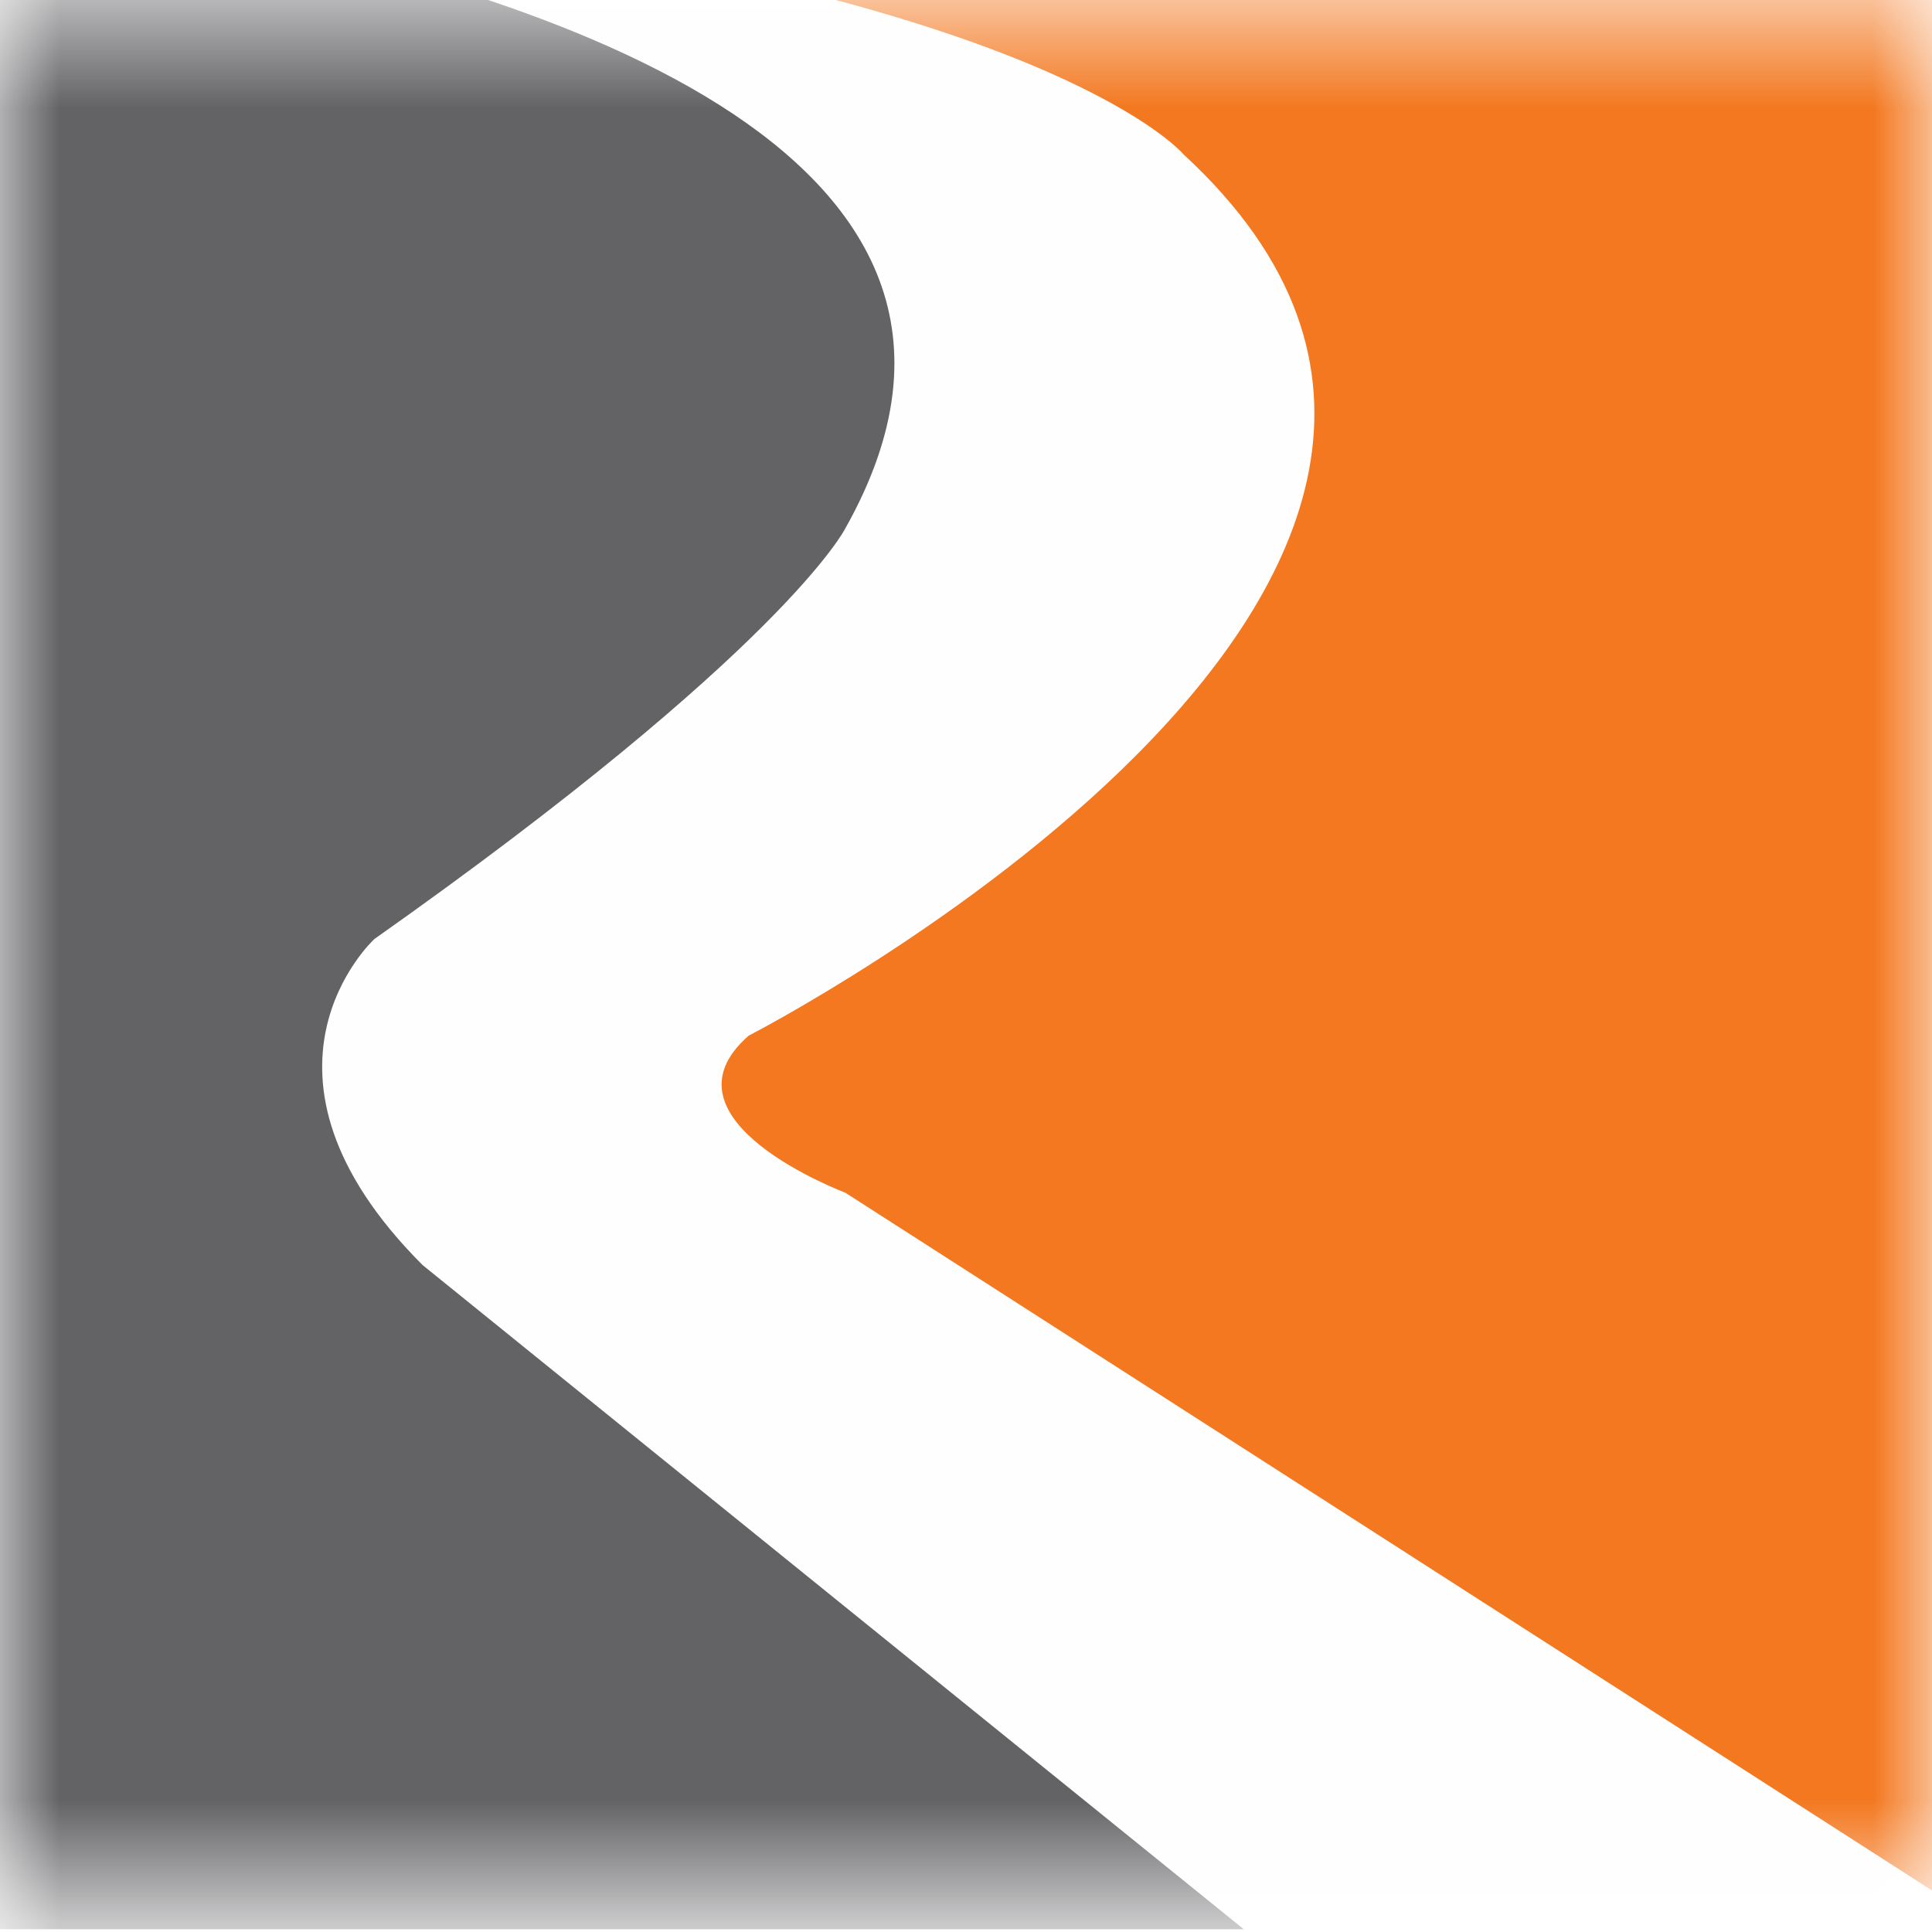 <?xml version="1.0" encoding="utf-8"?>
<!-- Generator: Adobe Illustrator 26.0.2, SVG Export Plug-In . SVG Version: 6.00 Build 0)  -->
<svg version="1.1" id="Layer_1" xmlns="http://www.w3.org/2000/svg" xmlns:xlink="http://www.w3.org/1999/xlink" x="0px" y="0px"
	 viewBox="0 0 16 16" style="enable-background:new 0 0 16 16;" xml:space="preserve">
<style type="text/css">
	.st0{filter:url(#Adobe_OpacityMaskFilter);}
	.st1{fill-rule:evenodd;clip-rule:evenodd;fill:#FFFFFF;}
	.st2{mask:url(#mask-2_00000067956722109838274800000015946236646434338702_);}
	.st3{fill-rule:evenodd;clip-rule:evenodd;fill:#FEFEFE;}
	.st4{fill-rule:evenodd;clip-rule:evenodd;fill:#F37820;}
	.st5{fill-rule:evenodd;clip-rule:evenodd;fill:#636366;}
</style>
<g id="Clip-46">
</g>
<defs>
	<filter id="Adobe_OpacityMaskFilter" filterUnits="userSpaceOnUse" x="0" y="-0.6" width="16.5" height="16.6">
		<feColorMatrix  type="matrix" values="1 0 0 0 0  0 1 0 0 0  0 0 1 0 0  0 0 0 1 0"/>
	</filter>
</defs>
<mask maskUnits="userSpaceOnUse" x="0" y="-0.6" width="16.5" height="16.6" id="mask-2_00000067956722109838274800000015946236646434338702_">
	<g class="st0">
		<polygon id="path-1_00000139293291357555963970000017167008693496943800_" class="st1" points="0,16 16,16 16,0 0,0 		"/>
	</g>
</mask>
<g id="Group-40" class="st2">
	<g transform="translate(0, -0.623)">
		<polygon id="Fill-49" class="st3" points="0,16.6 16.5,16.6 16.5,0.6 0,0.6 		"/>
		<path id="Fill-51" class="st4" d="M16.5,0v16.6l-9.5-6.1c0,0-1.6-0.6-0.8-1.3c0,0,7.4-3.8,3.6-7.3c0,0-1-1.2-6.1-1.9L16.5,0z"/>
		<path id="Fill-52" class="st5" d="M0,16.6V0l1.6,0C4.2,0.5,8.8,1.8,7,5c0,0-0.5,1-3.9,3.4c0,0-1.2,1.1,0.4,2.7l6.8,5.5L0,16.6z"/>
	</g>
</g>
</svg>
